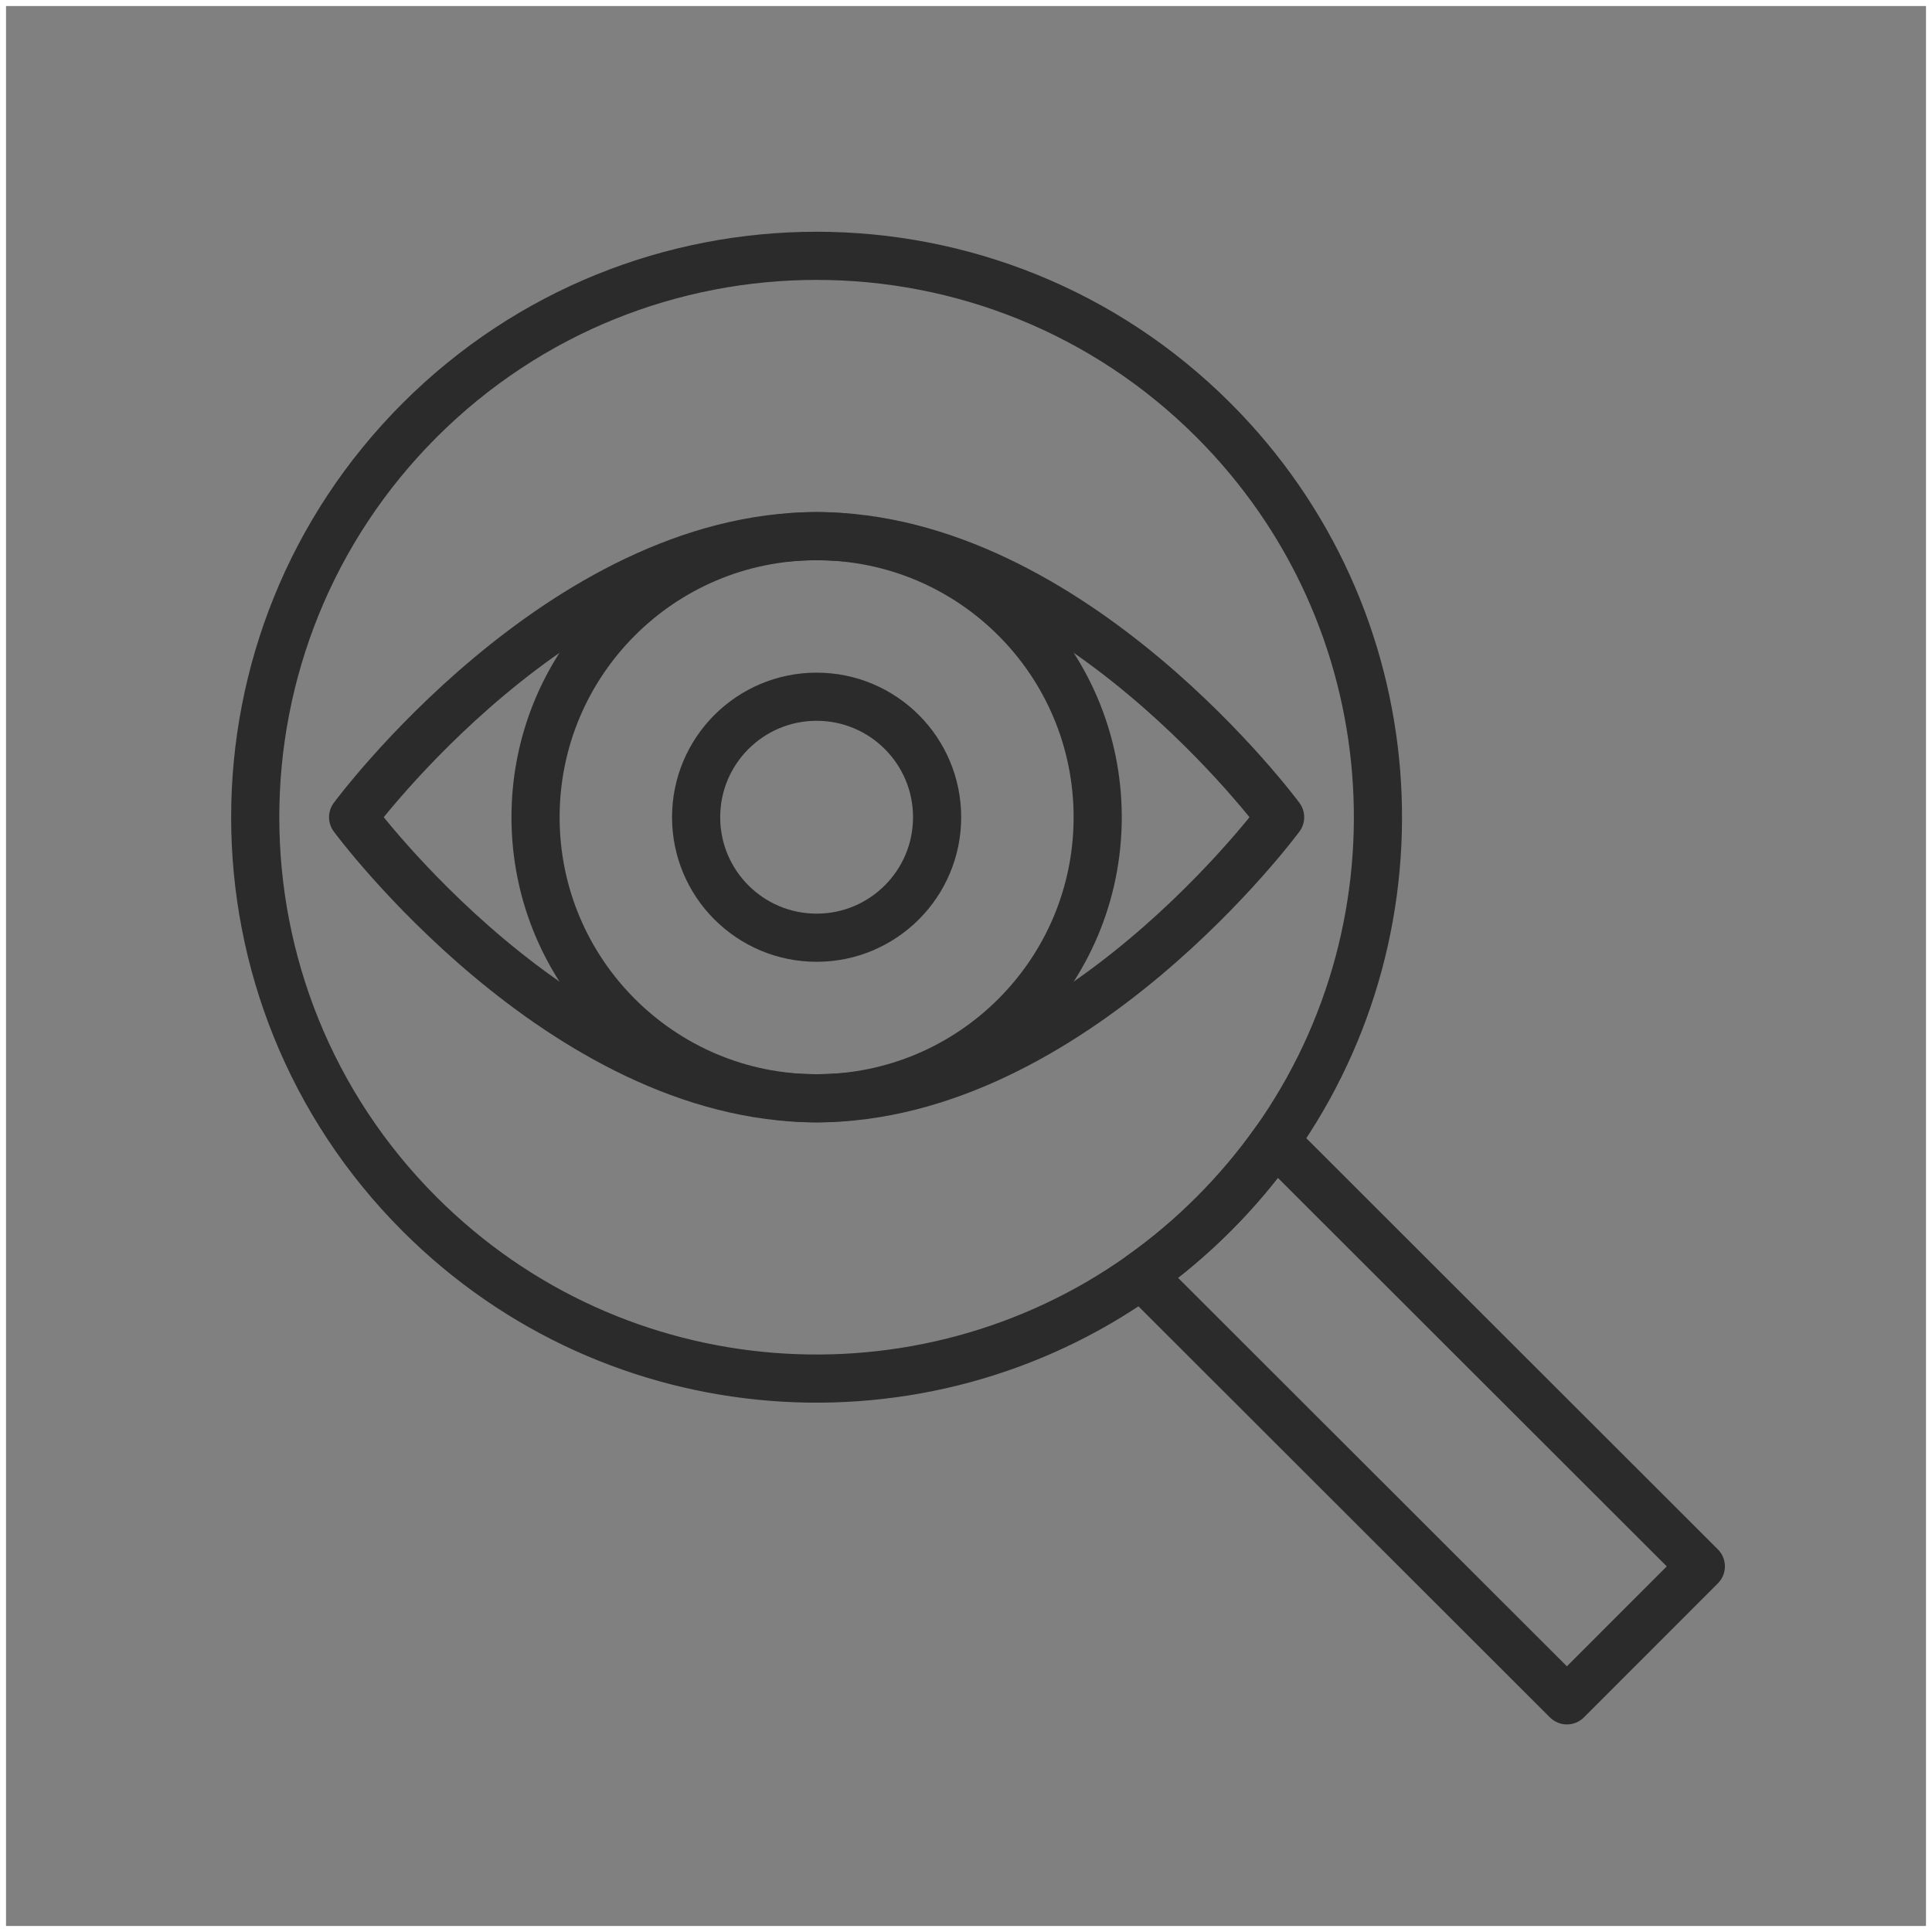 <?xml version="1.0" encoding="UTF-8"?> <svg xmlns="http://www.w3.org/2000/svg" id="Layer_2" data-name="Layer 2" viewBox="0 0 321 321"><rect x="0" y="0" width="321" height="321" fill="#808080" stroke="none"/><defs><style> .cls-1 { stroke: #fff; stroke-miterlimit: 10; } .cls-1, .cls-2 { fill: none; } .cls-2 { stroke: #2b2b2b; stroke-linejoin: round; stroke-width: 8px; } </style></defs><g id="MAIN_ICONS" data-name="MAIN ICONS"><g><g><g><path class="cls-2" d="M282.59,260.25l-22.25,22.26-70.71-70.64c4.21-2.98,8.23-6.37,12-10.14,3.81-3.81,7.23-7.87,10.24-12.13l70.72,70.65Z"></path><path class="cls-2" d="M211.87,189.6c-3.01,4.26-6.43,8.32-10.24,12.13-3.77,3.77-7.79,7.16-12,10.14-36.42,25.9-87.25,22.52-119.91-10.14-36.42-36.42-36.42-95.48,0-131.91,36.43-36.42,95.48-36.42,131.91,0,32.61,32.62,36.02,83.37,10.24,119.78Z"></path></g><g><path class="cls-2" d="M212.69,135.78s-34.48,46.7-77.01,46.7-77.01-46.7-77.01-46.7c0,0,34.48-46.7,77.01-46.7s77.01,46.7,77.01,46.7Z"></path><circle class="cls-2" cx="135.68" cy="135.78" r="46.7"></circle><circle class="cls-2" cx="135.68" cy="135.78" r="20.02"></circle></g></g><rect class="cls-1" x=".5" y=".5" width="320" height="320"></rect></g></g></svg> 